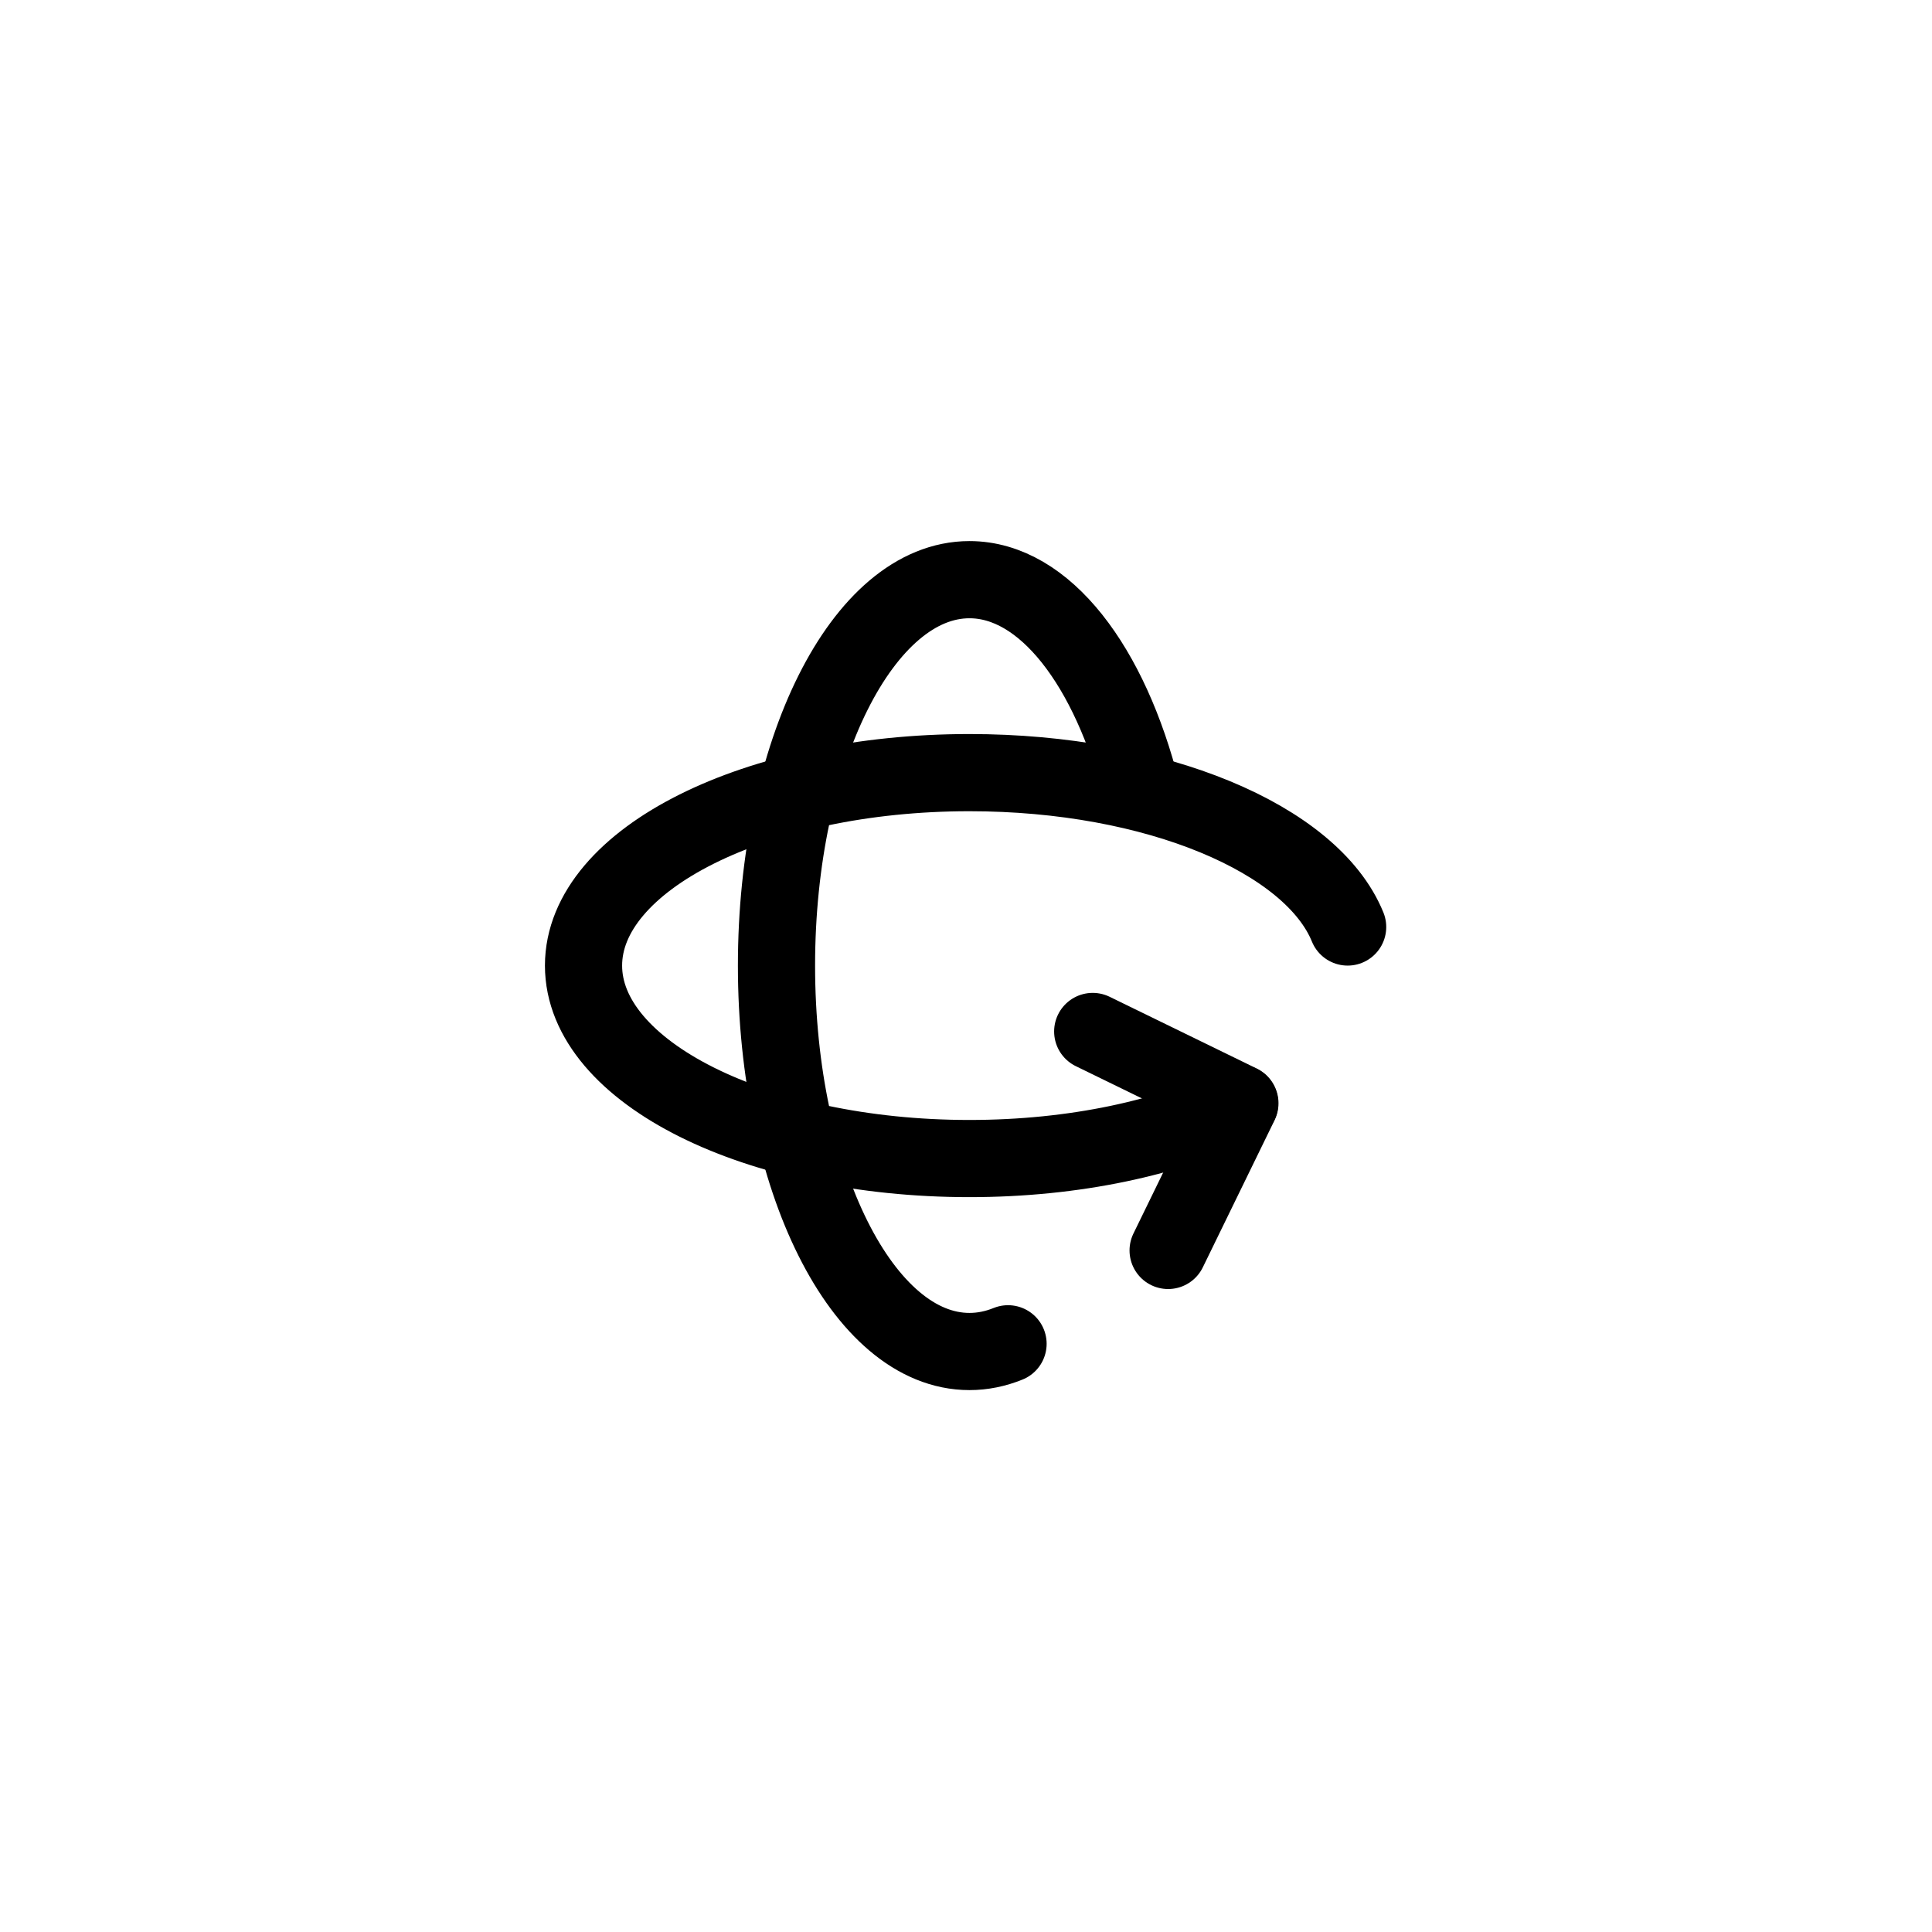 <svg style="fill-rule:evenodd;clip-rule:evenodd;stroke-linecap:round;stroke-linejoin:round;" xml:space="preserve" xmlns:xlink="http://www.w3.org/1999/xlink" xmlns="http://www.w3.org/2000/svg" version="1.1" viewBox="0 0 1584 1584" height="100%" width="100%"><rect style="fill:none;" height="1583.33" width="1583.33" y="0" x="0" id="Artboard1"></rect><g><path style="fill:none;fill-rule:nonzero;stroke:#000;stroke-width:63.28px;" d="M936.137,649.285c-26.04,-103.243 -79.544,-174.023 -141.306,-174.023c-87.36,0 -158.203,141.655 -158.203,316.405c0,174.75 70.843,316.404 158.203,316.404c10.821,0 21.42,-2.183 31.64,-6.328"></path><path style="fill:none;fill-rule:nonzero;stroke:#000;stroke-width:63.28px;" d="M895.89,845.677l120.677,58.851l-58.851,120.677"></path><path style="fill:none;fill-rule:nonzero;stroke:#000;stroke-width:63.28px;" d="M1016.31,904.623c-57.08,28.002 -135.231,45.246 -221.483,45.246c-174.75,-0 -316.405,-70.843 -316.405,-158.202c0,-87.36 141.655,-158.203 316.405,-158.203c153.076,0 280.745,54.359 310.076,126.562"></path></g></svg>